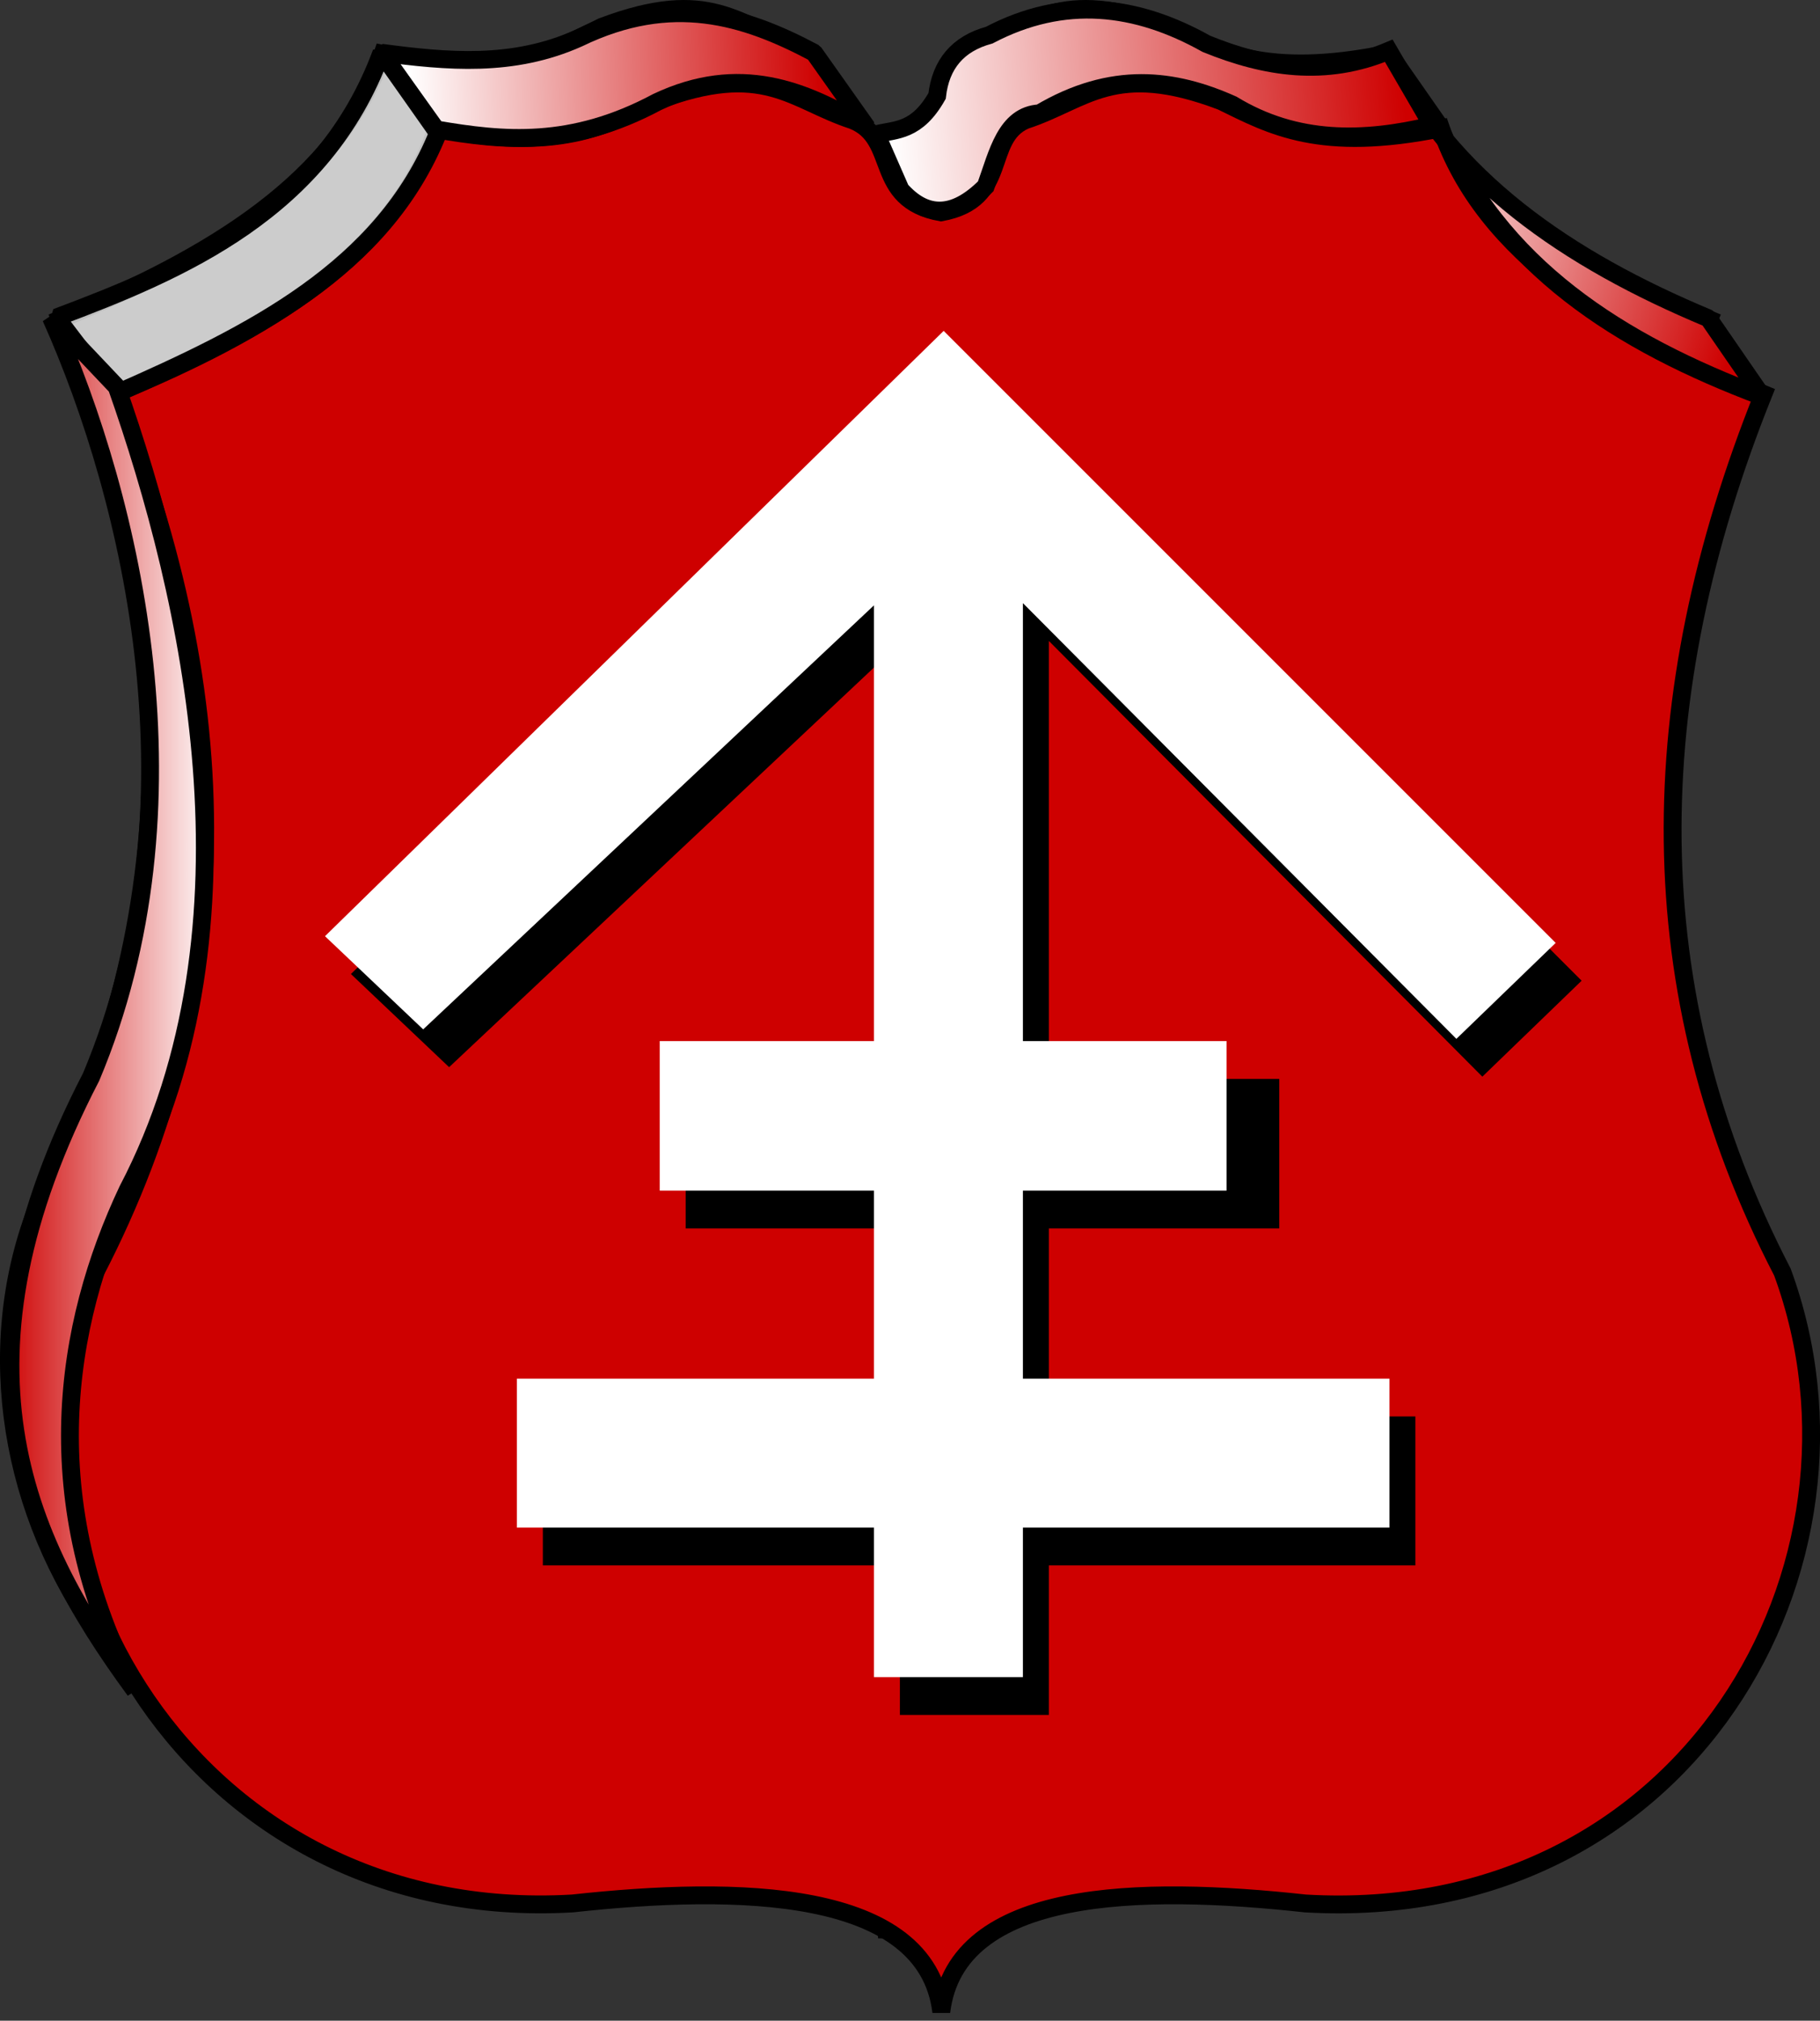 <?xml version="1.0" encoding="UTF-8" standalone="no"?>
<!-- Created with Inkscape (http://www.inkscape.org/) -->
<svg
   xmlns:dc="http://purl.org/dc/elements/1.1/"
   xmlns:cc="http://web.resource.org/cc/"
   xmlns:rdf="http://www.w3.org/1999/02/22-rdf-syntax-ns#"
   xmlns:svg="http://www.w3.org/2000/svg"
   xmlns="http://www.w3.org/2000/svg"
   xmlns:xlink="http://www.w3.org/1999/xlink"
   xmlns:sodipodi="http://sodipodi.sourceforge.net/DTD/sodipodi-0.dtd"
   xmlns:inkscape="http://www.inkscape.org/namespaces/inkscape"
   height="848.776"
   width="764.496"
   id="svg2190"
   sodipodi:version="0.32"
   inkscape:version="0.45"
   sodipodi:modified="true"
   version="1.0">
  <rect width="100%" height="100%" fill="#333333" stroke="none"/>
  <defs
     id="defs2192">
    <linearGradient
       id="linearGradient3179">
      <stop
         style="stop-color:#ce0000;stop-opacity:1;"
         offset="0"
         id="stop3181" />
      <stop
         style="stop-color:#ffffff;stop-opacity:1;"
         offset="1"
         id="stop3183" />
    </linearGradient>
    <linearGradient
       inkscape:collect="always"
       xlink:href="#linearGradient3179"
       id="linearGradient3254"
       gradientUnits="userSpaceOnUse"
       x1="1.118"
       y1="56.937"
       x2="13.006"
       y2="56.937" />
    <linearGradient
       inkscape:collect="always"
       xlink:href="#linearGradient3149"
       id="linearGradient3252"
       gradientUnits="userSpaceOnUse"
       x1="47.053"
       y1="4.937"
       x2="24.021"
       y2="5.857" />
    <linearGradient
       inkscape:collect="always"
       xlink:href="#linearGradient3149"
       id="linearGradient3250"
       gradientUnits="userSpaceOnUse"
       x1="79.688"
       y1="6.092"
       x2="50.883"
       y2="8.525" />
    <linearGradient
       id="linearGradient3149">
      <stop
         style="stop-color:#ce0000;stop-opacity:1;"
         offset="0"
         id="stop3151" />
      <stop
         style="stop-color:#ffffff;stop-opacity:1;"
         offset="1"
         id="stop3153" />
    </linearGradient>
    <linearGradient
       inkscape:collect="always"
       xlink:href="#linearGradient3149"
       id="linearGradient3248"
       gradientUnits="userSpaceOnUse"
       x1="98.21"
       y1="19.697"
       x2="78.228"
       y2="13.23" />
  </defs>
  <sodipodi:namedview
     id="base"
     pagecolor="#ffffff"
     bordercolor="#666666"
     borderopacity="1.0"
     inkscape:pageopacity="0.0"
     inkscape:pageshadow="2"
     inkscape:cx="375"
     inkscape:cy="392.6935"
     inkscape:zoom="0.35"
     inkscape:document-units="px"
     inkscape:current-layer="layer1"
     inkscape:window-width="837"
     inkscape:window-height="589"
     inkscape:window-x="14"
     inkscape:window-y="8" />
  <g
     inkscape:groupmode="layer"
     inkscape:label="Warstwa 1"
     id="layer1"
     transform="translate(22.248,-27.974)">
    <g
       id="g3235"
       transform="matrix(7.499,0,0,7.499,86.292,22.702)">
      <g
         transform="translate(-15.506,0)"
         id="g3187">
        <path
           sodipodi:nodetypes="ccccccccccccccc"
           d="M 50.704,8.423 C 54.596,7.72 53.064,4.306 55.42,3.262 C 58.828,2.15 60.351,-0.1 66.412,2.2 C 69.249,3.589 71.935,5.084 78.708,3.718 C 81.148,10.825 88.306,15.102 96.772,18.594 C 89.961,35.569 89.674,52.015 97.835,67.776 C 103.878,84.212 92.461,104.378 71.118,103.145 C 61.879,102.136 51.562,102.275 50.721,109.217 C 49.88,102.275 39.294,102.136 30.055,103.145 C 8.712,104.378 -3.242,83.406 3.339,67.776 C 11.5,52.015 11.212,35.569 4.401,18.594 C 12.867,15.102 20.025,10.825 22.465,3.718 C 29.238,5.084 31.924,3.589 34.761,2.2 C 40.822,-0.1 42.345,2.15 45.753,3.262 C 48.378,4.306 46.812,7.72 50.704,8.423 z "
           style="fill:none;fill-opacity:0.75;fill-rule:evenodd;stroke:#000000;stroke-width:1px;stroke-linecap:butt;stroke-linejoin:miter;stroke-opacity:1"
           id="path2172" />
        <path
           id="path2165"
           style="fill:#ce0000;fill-opacity:1;fill-rule:evenodd;stroke:#000000;stroke-width:1px;stroke-linecap:butt;stroke-linejoin:miter;stroke-opacity:1"
           d="M 53.741,12.599 C 57.632,11.896 56.101,8.482 58.457,7.438 C 61.865,6.326 63.388,4.076 69.449,6.375 C 72.286,7.765 74.972,9.259 81.745,7.893 C 84.185,15.001 91.343,19.278 99.809,22.77 C 92.998,39.745 92.711,56.191 100.871,71.952 C 106.915,88.387 95.498,108.554 74.155,107.321 C 64.916,106.312 54.599,106.451 53.758,113.393 C 52.917,106.451 42.331,106.312 33.092,107.321 C 11.749,108.554 -0.205,87.582 6.375,71.952 C 14.536,56.191 14.249,39.745 7.438,22.77 C 15.904,19.278 23.062,15.001 25.502,7.893 C 32.275,9.259 34.961,7.765 37.798,6.375 C 43.859,4.076 45.382,6.326 48.79,7.438 C 51.415,8.482 49.849,11.896 53.741,12.599 z "
           sodipodi:nodetypes="ccccccccccccccc" />
        <path
           style="fill:url(#linearGradient3248);fill-opacity:1;fill-rule:evenodd;stroke:#000000;stroke-width:1px;stroke-linecap:butt;stroke-linejoin:bevel;stroke-opacity:1"
           d="M 96.731,18.534 L 99.748,22.913 C 91.769,19.906 84.982,15.641 81.648,7.732 L 78.728,3.547 C 82.249,10.731 88.814,15.229 96.731,18.534 z "
           id="path2174"
           sodipodi:nodetypes="ccccc" />
        <path
           style="fill:url(#linearGradient3250);fill-opacity:1;fill-rule:evenodd;stroke:#000000;stroke-width:1px;stroke-linecap:butt;stroke-linejoin:miter;stroke-opacity:1"
           d="M 50.117,8.218 L 51.48,11.332 C 52.828,12.837 54.382,13.003 56.248,11.138 C 56.912,9.297 57.359,7.153 59.265,7.05 C 63.314,4.646 66.792,5.097 70.067,6.564 C 73.648,8.743 77.419,8.651 81.258,7.732 L 78.825,3.547 C 75.271,5.046 71.903,4.5 68.607,3.158 C 64.673,0.953 60.637,0.469 56.443,2.671 C 54.685,3.152 53.724,4.298 53.523,6.077 C 52.388,8.072 51.253,7.951 50.117,8.218 z "
           id="path3147"
           sodipodi:nodetypes="ccccccccccc" />
        <path
           style="fill:url(#linearGradient3252);fill-opacity:1;fill-rule:evenodd;stroke:#000000;stroke-width:1px;stroke-linecap:butt;stroke-linejoin:bevel;stroke-opacity:1"
           d="M 22.396,3.658 L 25.464,7.953 C 29.204,8.594 33.025,8.994 37.838,6.419 C 42.419,4.251 46.096,5.702 49.598,7.85 L 46.632,3.658 C 42.76,1.599 38.661,0.311 33.44,2.839 C 29.759,4.492 26.077,4.148 22.396,3.658 z "
           id="path3157"
           sodipodi:nodetypes="ccccccc" />
        <path
           style="fill:#ffffff;fill-opacity:0.75;fill-rule:evenodd;stroke:#000000;stroke-width:1px;stroke-linecap:butt;stroke-linejoin:bevel;stroke-opacity:1"
           d="M 22.396,3.658 L 25.566,8.157 C 22.474,15.8 15.108,19.421 7.465,22.781 L 4.193,18.486 C 11.196,15.856 19.124,12.514 22.396,3.658 z "
           id="path3167"
           sodipodi:nodetypes="ccccc" />
        <path
           style="fill:url(#linearGradient3254);fill-opacity:1;fill-rule:evenodd;stroke:#000000;stroke-width:1px;stroke-linecap:butt;stroke-linejoin:miter;stroke-opacity:1"
           d="M 8.59,95.388 C 3.042,84.751 4.604,74.946 8.181,67.368 C 15.935,52.542 11.7,34.109 7.568,22.372 L 3.886,18.486 C 8.461,28.728 12.526,45.851 6.136,61.027 C -2.041,76.828 2.17,86.642 8.59,95.388 z "
           id="path3169"
           sodipodi:nodetypes="cccccc" />
      </g>
      <g
         style="stroke:none"
         transform="translate(113.849,0)"
         id="g3231">
        <path
           style="fill:#000000;fill-opacity:1;fill-rule:evenodd;stroke:none;stroke-width:1px;stroke-linecap:butt;stroke-linejoin:miter;stroke-opacity:1"
           d="M -74.01,21.353 L -108.666,55.26 L -103.166,60.478 L -77.916,36.728 L -77.916,61.135 L -89.916,61.135 L -89.916,69.51 L -77.916,69.51 L -77.916,80.041 L -97.916,80.041 L -97.916,88.385 L -77.916,88.385 L -77.916,96.76 L -69.572,96.76 L -69.572,88.385 L -49.041,88.385 L -49.041,80.041 L -69.572,80.041 L -69.572,69.51 L -56.666,69.51 L -56.666,61.135 L -69.572,61.135 L -69.572,36.603 L -45.291,61.01 L -39.729,55.635 L -74.01,21.353 z "
           id="path3210" />
        <path
           id="path3229"
           d="M -75.463,19.236 L -110.119,53.142 L -104.619,58.361 L -79.369,34.611 L -79.369,59.017 L -91.369,59.017 L -91.369,67.392 L -79.369,67.392 L -79.369,77.924 L -99.369,77.924 L -99.369,86.267 L -79.369,86.267 L -79.369,94.642 L -71.025,94.642 L -71.025,86.267 L -50.494,86.267 L -50.494,77.924 L -71.025,77.924 L -71.025,67.392 L -59.619,67.392 L -59.619,59.017 L -71.025,59.017 L -71.025,34.486 L -46.744,58.892 L -41.182,53.517 L -75.463,19.236 z "
           style="fill:#ffffff;fill-opacity:1;fill-rule:evenodd;stroke:none;stroke-width:1px;stroke-linecap:butt;stroke-linejoin:miter;stroke-opacity:1"
           sodipodi:nodetypes="cccccccccccccccccccccccccc" />
      </g>
    </g>
  </g>
</svg>
